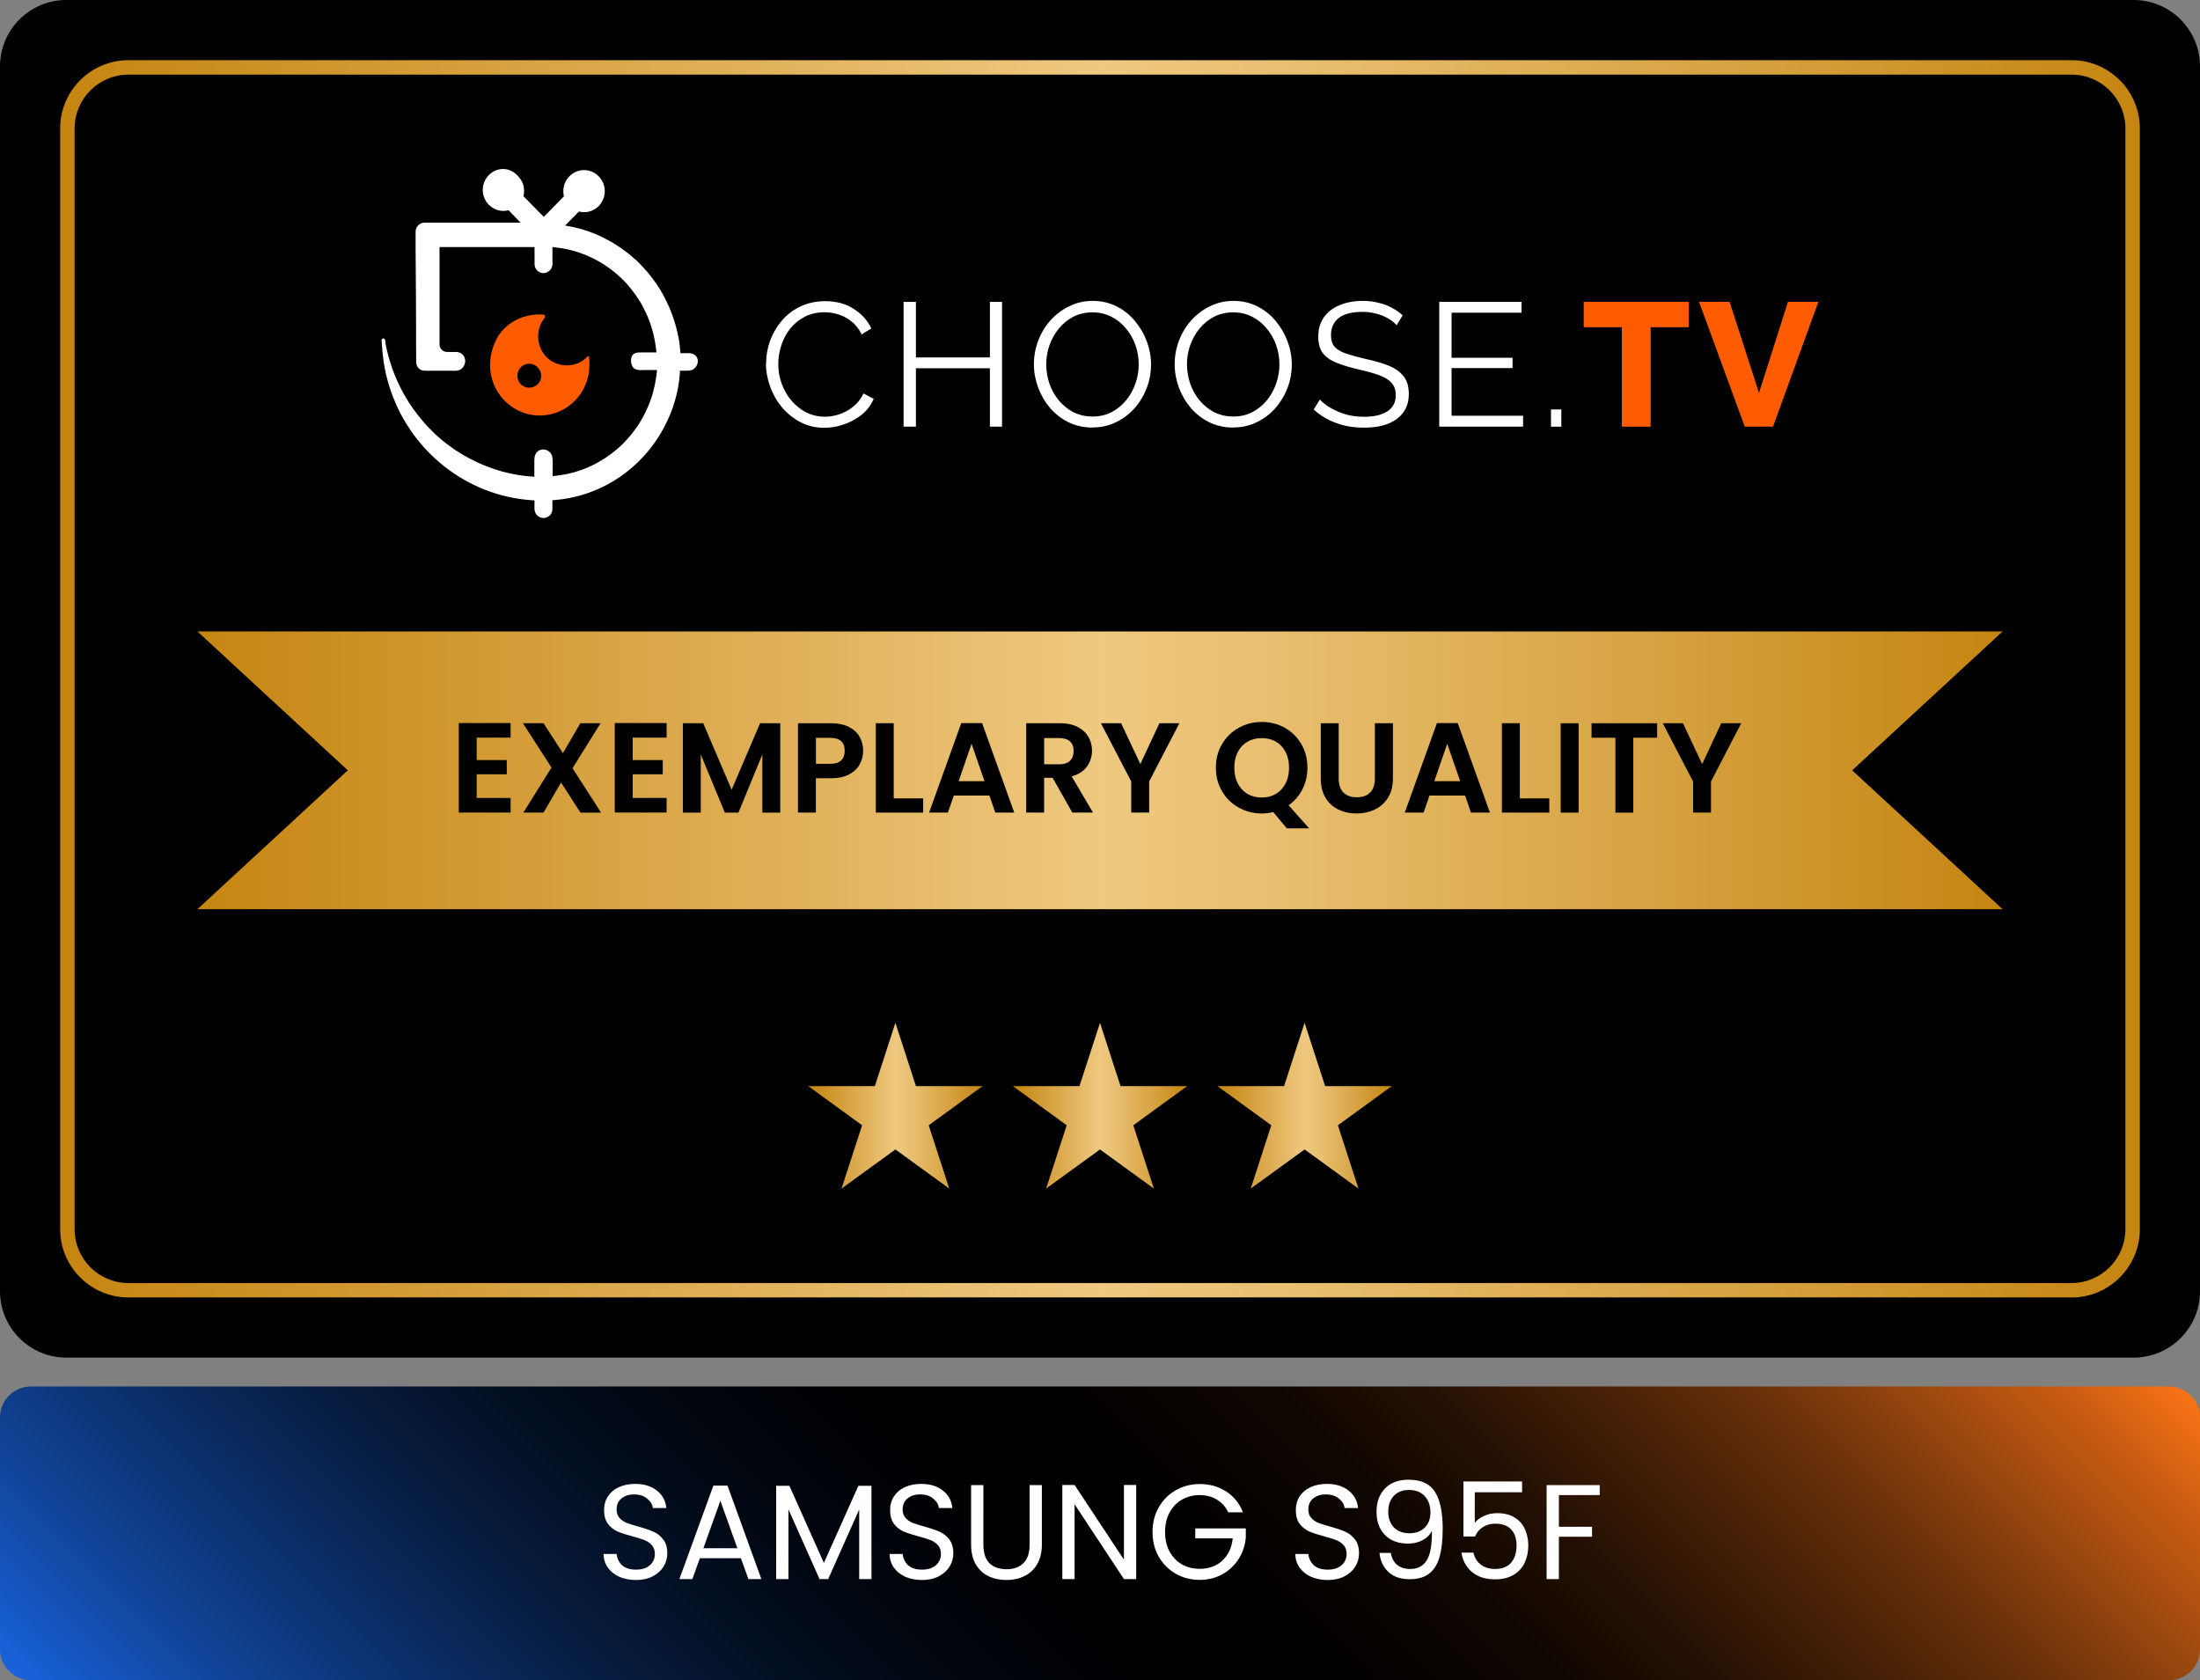 <svg width="457" height="349" viewBox="0 0 457 349" fill="none" xmlns="http://www.w3.org/2000/svg">
<rect x="0" y="0" width="457" height="349" fill="#808080" stroke="none"/>
<g clip-path="url(#clip0_17_2)">
<path d="M443.21 0H13.79C6.174 0 0 6.174 0 13.79V268.21C0 275.826 6.174 282 13.79 282H443.21C450.826 282 457 275.826 457 268.21V13.79C457 6.174 450.826 0 443.21 0Z" fill="black"/>
<path d="M450.59 288H6.41C2.87 288 0 290.87 0 294.41V342.59C0 346.13 2.87 349 6.41 349H450.59C454.13 349 457 346.13 457 342.59V294.41C457 290.87 454.13 288 450.59 288Z" fill="url(#paint0_linear_17_2)"/>
<path d="M430.32 269.5H26.68C18.86 269.5 12.5 263.14 12.5 255.32V26.68C12.5 18.86 18.86 12.5 26.68 12.5H430.32C438.14 12.5 444.5 18.86 444.5 26.68V255.33C444.5 263.15 438.14 269.51 430.32 269.51V269.5ZM26.68 15.5C20.52 15.5 15.5 20.51 15.5 26.68V255.33C15.5 261.49 20.51 266.51 26.68 266.51H430.32C436.48 266.51 441.5 261.5 441.5 255.33V26.68C441.5 20.52 436.49 15.5 430.32 15.5H26.68Z" fill="url(#paint1_linear_17_2)"/>
<path d="M144.94 74.71C144.92 74.6 144.88 74.49 144.84 74.38C144.57 73.76 143.96 73.42 143.31 73.37C142.78 73.33 142.24 73.37 141.71 73.37C141.69 73.37 141.35 73.37 141.35 73.37C141.35 73.24 141.35 73.07 141.31 72.94C141.27 72.3 141.18 71.65 141.1 71.05C141.02 70.41 140.89 69.8 140.76 69.2C140.63 68.6 140.46 68 140.29 67.39C140.04 66.49 139.74 65.63 139.4 64.77C138.85 63.35 138.17 61.98 137.42 60.64C136.02 58.27 134.34 56.17 132.39 54.28C132.18 54.06 131.97 53.85 131.71 53.68C130.82 52.86 129.85 52.13 128.88 51.45C128.37 51.11 127.86 50.81 127.36 50.46C126.85 50.16 126.3 49.86 125.79 49.6C125.16 49.26 124.48 48.96 123.81 48.66C121.78 47.8 119.63 47.2 117.39 46.85L120.26 43.93C121.7 44.31 123.26 43.93 124.36 42.81C126.05 41.09 126.05 38.34 124.36 36.62C122.67 34.9 119.96 34.9 118.28 36.62C117.14 37.78 116.8 39.37 117.14 40.79L112.96 45.05L108.73 40.75C109.11 39.29 108.73 37.7 107.59 36.58C105.94 34.65 103.24 34.65 101.55 36.36C99.86 38.08 99.86 40.83 101.55 42.55C102.69 43.67 104.25 44.05 105.65 43.67C106.5 44.53 107.3 45.39 108.14 46.25H88.19C87.17 46.25 86.33 47.11 86.33 48.14V51.49L86.41 62.15V63.83C86.42 65.06 86.43 66.29 86.43 67.52V71.18C86.45 72.45 86.45 73.73 86.45 75C86.45 75.17 86.45 75.34 86.48 75.51C86.55 75.98 86.81 76.42 87.19 76.69C87.61 77 88.04 77 88.53 77.01C88.87 77.01 89.22 77.01 89.56 77.01H91.35C92.16 77.01 92.97 77 93.78 77.01C94.52 77.01 95.23 77.1 95.86 76.61C96.6 76.02 96.87 74.9 96.4 74.06C96.05 73.43 95.38 73.09 94.69 73.11C94.08 73.13 93.48 73.11 92.87 73.11C92.02 73.11 91.3 72.42 91.3 71.52V51.32H111.04V54.84C111.04 55.91 111.89 56.73 112.9 56.73C113.91 56.73 114.76 55.87 114.76 54.84V51.32H114.8C115.18 51.36 115.52 51.4 115.86 51.45C118.69 51.79 121.4 52.7 123.81 53.98C125.92 55.1 127.87 56.56 129.56 58.28C130.03 58.75 130.49 59.27 130.91 59.78C131.12 60.04 131.33 60.3 131.54 60.6C131.96 61.16 132.34 61.72 132.72 62.28C133.1 62.88 133.44 63.44 133.74 64.09C135.18 66.84 136.06 69.93 136.36 73.2H133.27C132.78 73.2 132.25 73.2 131.81 73.42C130.88 73.89 130.94 75.37 131.4 76.16C131.91 77.04 133.13 76.86 133.98 76.86H136.11C136.22 76.86 136.36 76.83 136.46 76.86C136.5 76.88 136.39 77.63 136.38 77.72C136.35 77.97 136.32 78.23 136.28 78.48C136.2 79.01 136.11 79.55 136 80.07C135.78 81.11 135.49 82.14 135.13 83.14C134.52 84.84 133.73 86.46 132.77 87.98C132.6 88.28 132.39 88.58 132.18 88.84C131.8 89.4 131.38 89.96 130.91 90.52C130.44 91.04 129.98 91.55 129.51 92.07C129.04 92.54 128.54 93.01 127.99 93.45C125.12 95.86 121.69 97.62 117.93 98.43C116.91 98.65 115.86 98.81 114.8 98.9V97.35C114.8 96.78 114.83 96.21 114.8 95.64C114.77 95.17 114.74 94.68 114.48 94.27C114.14 93.72 113.53 93.39 112.9 93.36C112.31 93.33 111.73 93.61 111.39 94.1C111.07 94.55 111 95.12 111 95.67C111 96.27 111 96.87 111 97.47C111 97.56 110.99 99.03 111 99.03C108.68 98.9 106.39 98.51 104.2 97.91C103.48 97.69 102.76 97.48 102.05 97.22C97.82 95.72 93.93 93.4 90.68 90.43C90.3 90.09 89.96 89.74 89.62 89.4C89.37 89.14 89.11 88.88 88.86 88.63C88.48 88.25 88.14 87.86 87.8 87.43C87.46 87.05 87.12 86.61 86.78 86.18C84.5 83.3 82.72 79.99 81.45 76.47C81.41 76.25 81.32 76.08 81.28 75.91C81.15 75.52 81.03 75.14 80.9 74.75C80.69 74.01 80.49 73.26 80.32 72.5C80.22 72.04 80.1 71.58 80.06 71.11C80.04 70.85 80.06 70.51 79.8 70.35C79.59 70.22 79.33 70.32 79.28 70.57C79.25 70.68 79.26 70.79 79.28 70.9C79.33 71.52 79.37 72.14 79.42 72.76C79.49 73.61 79.59 74.46 79.72 75.3C79.98 76.95 80.35 78.59 80.85 80.19C81.34 81.76 81.94 83.3 82.64 84.78C83.34 86.26 84.14 87.66 85.04 89.01C85.94 90.36 86.92 91.63 87.99 92.83C89.06 94.03 90.22 95.15 91.44 96.18C92.67 97.21 93.97 98.16 95.33 99.01C96.7 99.86 98.14 100.61 99.61 101.26C101.09 101.9 102.65 102.45 104.22 102.87C105.82 103.3 107.46 103.61 109.11 103.79C109.75 103.86 110.39 103.91 111.03 103.95V105.71C111.03 106.14 111.2 106.57 111.41 106.87C111.75 107.3 112.3 107.6 112.89 107.6C113.48 107.6 114.03 107.3 114.37 106.87C114.62 106.57 114.75 106.14 114.75 105.71V103.9C114.96 103.9 115.17 103.86 115.34 103.86C124.09 103.13 131.74 98.32 136.43 91.31C137.53 89.68 138.41 87.96 139.18 86.15C139.6 85.16 139.94 84.13 140.24 83.1C140.75 81.34 141.09 79.53 141.21 77.68C141.21 77.46 141.25 77.25 141.25 77.04V77H142.38C143.06 77 143.76 77 144.3 76.49C144.77 76.05 145.04 75.37 144.92 74.73V74.75L144.94 74.71Z" fill="white"/>
<path d="M122.35 74.1C122.35 73.97 122.18 73.93 122.05 74.02C119.9 76.43 116.05 76.51 113.68 74.32C111.4 72.17 111.15 68.48 113.13 66.03C113.34 65.77 113.17 65.34 112.83 65.34C111.77 65.26 110.63 65.34 109.45 65.64C106.53 66.33 104 68.31 102.82 71.1C99.44 78.79 104.93 86.31 112.12 86.31C117.83 86.31 122.43 81.63 122.43 75.83C122.47 75.19 122.43 74.63 122.35 74.11V74.1ZM111.1 80.25C109.87 80.89 108.4 80.42 107.76 79.22C107.13 77.97 107.59 76.47 108.78 75.83C110.01 75.19 111.48 75.66 112.12 76.9C112.8 78.1 112.33 79.61 111.1 80.25Z" fill="#FF5B00"/>
<path d="M159.14 75.48C159.14 73.9 159.41 72.35 159.94 70.84C160.5 69.31 161.3 67.92 162.35 66.68C163.4 65.41 164.69 64.42 166.22 63.69C167.75 62.94 169.49 62.56 171.44 62.56C173.75 62.56 175.72 63.1 177.35 64.17C179.01 65.22 180.22 66.57 181 68.22L178.99 69.46C178.43 68.32 177.72 67.42 176.87 66.76C176.02 66.08 175.11 65.59 174.13 65.3C173.18 65.01 172.23 64.86 171.28 64.86C169.72 64.86 168.35 65.18 167.15 65.81C165.96 66.42 164.95 67.25 164.12 68.29C163.32 69.31 162.71 70.47 162.29 71.76C161.88 73.03 161.67 74.32 161.67 75.63C161.67 77.07 161.91 78.44 162.4 79.76C162.89 81.07 163.57 82.24 164.44 83.27C165.32 84.27 166.34 85.07 167.51 85.68C168.7 86.26 169.99 86.56 171.38 86.56C172.35 86.56 173.35 86.39 174.37 86.05C175.39 85.71 176.34 85.19 177.22 84.48C178.12 83.77 178.84 82.86 179.37 81.74L181.49 82.84C180.95 84.13 180.13 85.23 179.01 86.13C177.89 87.03 176.64 87.71 175.25 88.17C173.89 88.63 172.55 88.86 171.23 88.86C169.45 88.86 167.82 88.48 166.34 87.73C164.86 86.95 163.57 85.93 162.47 84.66C161.4 83.37 160.57 81.93 159.99 80.35C159.41 78.74 159.11 77.13 159.11 75.49L159.14 75.48ZM208.15 62.7V88.62H205.63V76.5H190.26V88.62H187.7V62.7H190.26V74.24H205.63V62.7H208.15ZM226.93 88.81C225.1 88.81 223.45 88.44 221.96 87.71C220.48 86.98 219.2 85.99 218.13 84.75C217.06 83.48 216.23 82.07 215.65 80.51C215.07 78.93 214.77 77.31 214.77 75.65C214.77 73.99 215.07 72.28 215.68 70.72C216.29 69.14 217.14 67.74 218.24 66.52C219.36 65.28 220.66 64.31 222.15 63.6C223.63 62.87 225.24 62.5 226.97 62.5C228.8 62.5 230.45 62.88 231.94 63.63C233.42 64.38 234.69 65.39 235.74 66.66C236.81 67.93 237.64 69.34 238.22 70.9C238.8 72.46 239.1 74.05 239.1 75.68C239.1 77.41 238.8 79.06 238.19 80.65C237.58 82.21 236.73 83.61 235.63 84.85C234.53 86.07 233.24 87.03 231.76 87.73C230.28 88.44 228.67 88.79 226.94 88.79L226.93 88.81ZM217.33 75.67C217.33 77.08 217.56 78.44 218.02 79.76C218.48 81.05 219.14 82.21 219.99 83.23C220.84 84.23 221.85 85.03 223.02 85.64C224.21 86.22 225.51 86.52 226.93 86.52C228.41 86.52 229.74 86.22 230.91 85.61C232.1 84.98 233.11 84.15 233.94 83.13C234.79 82.08 235.44 80.91 235.88 79.63C236.32 78.34 236.54 77.03 236.54 75.69C236.54 74.28 236.31 72.93 235.85 71.64C235.39 70.35 234.72 69.19 233.84 68.17C232.99 67.15 231.98 66.34 230.81 65.76C229.64 65.18 228.35 64.88 226.94 64.88C225.53 64.88 224.15 65.18 222.96 65.79C221.79 66.4 220.78 67.23 219.93 68.27C219.1 69.29 218.46 70.45 217.99 71.74C217.55 73.03 217.33 74.34 217.33 75.68V75.67ZM256.17 88.81C254.34 88.81 252.69 88.44 251.2 87.71C249.72 86.98 248.44 85.99 247.37 84.75C246.3 83.48 245.47 82.07 244.89 80.51C244.31 78.93 244.01 77.31 244.01 75.65C244.01 73.99 244.31 72.28 244.92 70.72C245.53 69.14 246.38 67.74 247.48 66.52C248.6 65.28 249.9 64.31 251.39 63.6C252.87 62.87 254.48 62.5 256.21 62.5C258.04 62.5 259.69 62.88 261.18 63.63C262.66 64.38 263.93 65.39 264.98 66.66C266.05 67.93 266.88 69.34 267.46 70.9C268.04 72.46 268.34 74.05 268.34 75.68C268.34 77.41 268.04 79.06 267.43 80.65C266.82 82.21 265.97 83.61 264.87 84.85C263.77 86.07 262.48 87.03 261 87.73C259.52 88.44 257.91 88.79 256.18 88.79L256.17 88.81ZM246.57 75.67C246.57 77.08 246.8 78.44 247.26 79.76C247.72 81.05 248.38 82.21 249.23 83.23C250.08 84.23 251.09 85.03 252.26 85.64C253.45 86.22 254.76 86.52 256.17 86.52C257.65 86.52 258.98 86.22 260.15 85.61C261.34 84.98 262.35 84.15 263.18 83.13C264.03 82.08 264.68 80.91 265.11 79.63C265.55 78.34 265.77 77.03 265.77 75.69C265.77 74.28 265.54 72.93 265.08 71.64C264.62 70.35 263.95 69.19 263.07 68.17C262.22 67.15 261.21 66.34 260.04 65.76C258.87 65.18 257.58 64.88 256.17 64.88C254.76 64.88 253.38 65.18 252.19 65.79C251.02 66.4 250.01 67.23 249.16 68.27C248.33 69.29 247.69 70.45 247.22 71.74C246.78 73.03 246.56 74.34 246.56 75.68L246.57 75.67ZM290.13 67.56C289.76 67.15 289.34 66.78 288.85 66.46C288.36 66.12 287.82 65.83 287.21 65.58C286.6 65.34 285.94 65.14 285.24 65C284.56 64.85 283.83 64.78 283.05 64.78C280.79 64.78 279.12 65.22 278.05 66.09C277 66.94 276.48 68.11 276.48 69.6C276.48 70.62 276.72 71.43 277.21 72.01C277.72 72.59 278.51 73.07 279.58 73.43C280.65 73.79 282.01 74.17 283.67 74.56C285.52 74.95 287.11 75.41 288.45 75.95C289.79 76.49 290.82 77.22 291.55 78.14C292.28 79.04 292.65 80.27 292.65 81.83C292.65 83.02 292.42 84.06 291.96 84.93C291.5 85.81 290.85 86.54 290.02 87.12C289.19 87.7 288.21 88.14 287.06 88.43C285.92 88.7 284.66 88.83 283.3 88.83C281.94 88.83 280.67 88.7 279.43 88.43C278.21 88.14 277.06 87.72 275.96 87.19C274.86 86.63 273.84 85.92 272.89 85.07L274.17 82.99C274.63 83.48 275.18 83.94 275.81 84.38C276.47 84.79 277.19 85.17 277.96 85.51C278.76 85.85 279.62 86.12 280.52 86.31C281.44 86.48 282.39 86.57 283.37 86.57C285.44 86.57 287.05 86.19 288.19 85.44C289.36 84.69 289.94 83.57 289.94 82.08C289.94 81.01 289.65 80.16 289.06 79.52C288.48 78.86 287.6 78.33 286.43 77.91C285.26 77.5 283.83 77.09 282.12 76.71C280.32 76.3 278.8 75.83 277.56 75.32C276.32 74.81 275.38 74.14 274.75 73.31C274.14 72.46 273.84 71.34 273.84 69.95C273.84 68.34 274.23 66.99 275.01 65.9C275.81 64.78 276.91 63.94 278.3 63.38C279.69 62.8 281.28 62.5 283.08 62.5C284.22 62.5 285.28 62.62 286.26 62.87C287.26 63.09 288.17 63.42 289 63.86C289.85 64.3 290.64 64.85 291.37 65.5L290.13 67.54V67.56ZM316.39 86.36V88.62H298.97V62.7H316.06V64.96H301.53V74.31H314.2V76.46H301.53V86.35H316.39V86.36ZM322.18 88.63V85.05H324.33V88.63H322.18Z" fill="white"/>
<path d="M350.78 67.96H342.89V88.63H336.9V67.96H328.98V62.7H350.78V67.96ZM359.29 62.7L365.39 81.61L371.41 62.7H377.73L368.31 88.62H362.43L352.94 62.7H359.29Z" fill="#FF5B00"/>
<path d="M186 238.76L174.81 246.89L179.08 233.74L167.9 225.61H181.73L186 212.46L190.27 225.61H204.1L192.92 233.74L197.19 246.89L186 238.76Z" fill="url(#paint2_linear_17_2)"/>
<path d="M228.5 238.76L217.31 246.89L221.58 233.74L210.4 225.61H224.23L228.5 212.46L232.77 225.61H246.6L235.42 233.74L239.69 246.89L228.5 238.76Z" fill="url(#paint3_linear_17_2)"/>
<path d="M271 238.76L259.81 246.89L264.08 233.74L252.9 225.61H266.73L271 212.46L275.27 225.61H289.1L277.92 233.74L282.19 246.89L271 238.76Z" fill="url(#paint4_linear_17_2)"/>
<path d="M416 188.86H41L72.25 160.01L41 131.16H416L384.75 160.01L416 188.86Z" fill="url(#paint5_linear_17_2)"/>
<path d="M99.02 153.23V157.88H105.27V160.83H99.02V165.75H106.07V168.78H95.3V150.19H106.07V153.22H99.02V153.23Z" fill="black"/>
<path d="M120.57 168.79L116.55 162.54L112.91 168.79H108.71L114.56 159.43L108.63 150.23H112.91L116.93 156.45L120.55 150.23H124.75L118.93 159.57L124.86 168.8H120.58L120.57 168.79Z" fill="black"/>
<path d="M131.42 153.23V157.88H137.67V160.83H131.42V165.75H138.47V168.78H127.7V150.19H138.47V153.22H131.42V153.23Z" fill="black"/>
<path d="M162.08 150.23V168.8H158.36V156.72L153.39 168.8H150.57L145.57 156.72V168.8H141.85V150.23H146.08L151.98 164.03L157.89 150.23H162.09H162.08Z" fill="black"/>
<path d="M178.59 158.76C178.12 159.63 177.38 160.33 176.38 160.86C175.38 161.39 174.12 161.66 172.59 161.66H169.48V168.79H165.76V150.22H172.6C174.04 150.22 175.26 150.47 176.27 150.96C177.28 151.46 178.04 152.14 178.54 153.01C179.04 153.88 179.3 154.86 179.3 155.96C179.3 156.95 179.06 157.88 178.59 158.75V158.76ZM174.72 157.95C175.22 157.48 175.47 156.82 175.47 155.97C175.47 154.16 174.46 153.26 172.44 153.26H169.49V158.66H172.44C173.47 158.66 174.23 158.43 174.73 157.95H174.72Z" fill="black"/>
<path d="M185.65 165.84H191.77V168.79H181.93V150.22H185.65V165.83V165.84Z" fill="black"/>
<path d="M205.52 165.25H198.13L196.91 168.79H193L199.68 150.2H204.01L210.69 168.79H206.75L205.53 165.25H205.52ZM204.51 162.27L201.82 154.5L199.13 162.27H204.5H204.51Z" fill="black"/>
<path d="M222.75 168.79L218.65 161.56H216.89V168.79H213.17V150.22H220.14C221.58 150.22 222.8 150.47 223.81 150.98C224.82 151.49 225.58 152.17 226.08 153.03C226.58 153.89 226.84 154.85 226.84 155.92C226.84 157.14 226.49 158.25 225.78 159.23C225.07 160.21 224.02 160.89 222.61 161.26L227.05 168.79H222.74H222.75ZM216.9 158.76H220.01C221.02 158.76 221.77 158.52 222.27 158.03C222.77 157.54 223.02 156.86 223.02 155.99C223.02 155.12 222.77 154.48 222.27 154.01C221.77 153.54 221.02 153.31 220.01 153.31H216.9V158.76Z" fill="black"/>
<path d="M244.99 150.23L238.71 162.33V168.79H234.99V162.33L228.69 150.23H232.89L236.88 158.71L240.84 150.23H244.99Z" fill="black"/>
<path d="M267.31 172.06L264.49 168.68C263.71 168.87 262.91 168.97 262.1 168.97C260.36 168.97 258.77 168.56 257.31 167.75C255.85 166.94 254.7 165.8 253.85 164.36C253 162.92 252.57 161.28 252.57 159.45C252.57 157.62 253 156.01 253.85 154.57C254.7 153.13 255.85 151.99 257.31 151.18C258.77 150.37 260.36 149.96 262.1 149.96C263.84 149.96 265.46 150.37 266.9 151.18C268.34 151.99 269.49 153.13 270.33 154.57C271.17 156.02 271.59 157.64 271.59 159.45C271.59 161.1 271.24 162.6 270.54 163.96C269.84 165.32 268.89 166.42 267.68 167.27L271.94 172.06H267.31ZM257.12 162.73C257.6 163.67 258.27 164.39 259.13 164.9C259.99 165.41 260.98 165.66 262.1 165.66C263.22 165.66 264.2 165.41 265.05 164.9C265.9 164.39 266.57 163.67 267.05 162.73C267.53 161.79 267.77 160.7 267.77 159.46C267.77 158.22 267.53 157.13 267.05 156.2C266.57 155.27 265.91 154.56 265.05 154.06C264.2 153.56 263.22 153.32 262.1 153.32C260.98 153.32 259.99 153.57 259.13 154.06C258.27 154.56 257.6 155.27 257.12 156.2C256.64 157.13 256.4 158.22 256.4 159.46C256.4 160.7 256.64 161.79 257.12 162.73Z" fill="black"/>
<path d="M278.08 150.23V161.72C278.08 162.98 278.41 163.94 279.06 164.61C279.72 165.28 280.64 165.61 281.83 165.61C283.02 165.61 283.97 165.28 284.62 164.61C285.28 163.95 285.6 162.98 285.6 161.72V150.23H289.35V161.69C289.35 163.27 289.01 164.6 288.33 165.69C287.65 166.78 286.73 167.6 285.59 168.15C284.45 168.7 283.17 168.97 281.77 168.97C280.37 168.97 279.13 168.7 278.01 168.15C276.89 167.6 275.99 166.78 275.34 165.69C274.68 164.6 274.36 163.27 274.36 161.69V150.23H278.08Z" fill="black"/>
<path d="M304.33 165.25H296.94L295.72 168.79H291.81L298.49 150.2H302.82L309.5 168.79H305.56L304.34 165.25H304.33ZM303.32 162.27L300.63 154.5L297.94 162.27H303.31H303.32Z" fill="black"/>
<path d="M315.71 165.84H321.83V168.79H311.99V150.22H315.71V165.83V165.84Z" fill="black"/>
<path d="M327.92 150.23V168.8H324.2V150.23H327.92Z" fill="black"/>
<path d="M344.23 150.23V153.24H339.28V168.8H335.56V153.24H330.61V150.23H344.23Z" fill="black"/>
<path d="M361.7 150.23L355.42 162.33V168.79H351.7V162.33L345.4 150.23H349.6L353.59 158.71L357.55 150.23H361.7Z" fill="black"/>
<path d="M132.117 328.196C130.829 328.196 129.672 327.972 128.645 327.524C127.637 327.057 126.844 326.423 126.265 325.62C125.687 324.799 125.388 323.856 125.369 322.792H128.085C128.179 323.707 128.552 324.481 129.205 325.116C129.877 325.732 130.848 326.04 132.117 326.04C133.331 326.04 134.283 325.741 134.973 325.144C135.683 324.528 136.037 323.744 136.037 322.792C136.037 322.045 135.832 321.439 135.421 320.972C135.011 320.505 134.497 320.151 133.881 319.908C133.265 319.665 132.435 319.404 131.389 319.124C130.101 318.788 129.065 318.452 128.281 318.116C127.516 317.78 126.853 317.257 126.293 316.548C125.752 315.82 125.481 314.849 125.481 313.636C125.481 312.572 125.752 311.629 126.293 310.808C126.835 309.987 127.591 309.352 128.561 308.904C129.551 308.456 130.68 308.232 131.949 308.232C133.779 308.232 135.272 308.689 136.429 309.604C137.605 310.519 138.268 311.732 138.417 313.244H135.617C135.524 312.497 135.132 311.844 134.441 311.284C133.751 310.705 132.836 310.416 131.697 310.416C130.633 310.416 129.765 310.696 129.093 311.256C128.421 311.797 128.085 312.563 128.085 313.552C128.085 314.261 128.281 314.84 128.673 315.288C129.084 315.736 129.579 316.081 130.157 316.324C130.755 316.548 131.585 316.809 132.649 317.108C133.937 317.463 134.973 317.817 135.757 318.172C136.541 318.508 137.213 319.04 137.773 319.768C138.333 320.477 138.613 321.448 138.613 322.68C138.613 323.632 138.361 324.528 137.857 325.368C137.353 326.208 136.607 326.889 135.617 327.412C134.628 327.935 133.461 328.196 132.117 328.196ZM153.899 323.66H145.387L143.819 328H141.131L148.187 308.596H151.127L158.155 328H155.467L153.899 323.66ZM153.171 321.588L149.643 311.732L146.115 321.588H153.171ZM181.026 308.624V328H178.478V313.552L172.038 328H170.246L163.778 313.524V328H161.23V308.624H163.974L171.142 324.64L178.31 308.624H181.026ZM191.535 328.196C190.247 328.196 189.09 327.972 188.063 327.524C187.055 327.057 186.262 326.423 185.683 325.62C185.105 324.799 184.806 323.856 184.787 322.792H187.503C187.597 323.707 187.97 324.481 188.623 325.116C189.295 325.732 190.266 326.04 191.535 326.04C192.749 326.04 193.701 325.741 194.391 325.144C195.101 324.528 195.455 323.744 195.455 322.792C195.455 322.045 195.25 321.439 194.839 320.972C194.429 320.505 193.915 320.151 193.299 319.908C192.683 319.665 191.853 319.404 190.807 319.124C189.519 318.788 188.483 318.452 187.699 318.116C186.934 317.78 186.271 317.257 185.711 316.548C185.17 315.82 184.899 314.849 184.899 313.636C184.899 312.572 185.17 311.629 185.711 310.808C186.253 309.987 187.009 309.352 187.979 308.904C188.969 308.456 190.098 308.232 191.367 308.232C193.197 308.232 194.69 308.689 195.847 309.604C197.023 310.519 197.686 311.732 197.835 313.244H195.035C194.942 312.497 194.55 311.844 193.859 311.284C193.169 310.705 192.254 310.416 191.115 310.416C190.051 310.416 189.183 310.696 188.511 311.256C187.839 311.797 187.503 312.563 187.503 313.552C187.503 314.261 187.699 314.84 188.091 315.288C188.502 315.736 188.997 316.081 189.575 316.324C190.173 316.548 191.003 316.809 192.067 317.108C193.355 317.463 194.391 317.817 195.175 318.172C195.959 318.508 196.631 319.04 197.191 319.768C197.751 320.477 198.031 321.448 198.031 322.68C198.031 323.632 197.779 324.528 197.275 325.368C196.771 326.208 196.025 326.889 195.035 327.412C194.046 327.935 192.879 328.196 191.535 328.196ZM204.273 308.484V320.832C204.273 322.568 204.693 323.856 205.533 324.696C206.392 325.536 207.577 325.956 209.089 325.956C210.582 325.956 211.749 325.536 212.589 324.696C213.448 323.856 213.877 322.568 213.877 320.832V308.484H216.425V320.804C216.425 322.428 216.098 323.8 215.445 324.92C214.792 326.021 213.905 326.843 212.785 327.384C211.684 327.925 210.442 328.196 209.061 328.196C207.68 328.196 206.429 327.925 205.309 327.384C204.208 326.843 203.33 326.021 202.677 324.92C202.042 323.8 201.725 322.428 201.725 320.804V308.484H204.273ZM236.02 328H233.472L223.224 312.46V328H220.676V308.456H223.224L233.472 323.968V308.456H236.02V328ZM255.147 314.14C254.606 313.001 253.822 312.124 252.795 311.508C251.768 310.873 250.574 310.556 249.211 310.556C247.848 310.556 246.616 310.873 245.515 311.508C244.432 312.124 243.574 313.02 242.939 314.196C242.323 315.353 242.015 316.697 242.015 318.228C242.015 319.759 242.323 321.103 242.939 322.26C243.574 323.417 244.432 324.313 245.515 324.948C246.616 325.564 247.848 325.872 249.211 325.872C251.115 325.872 252.683 325.303 253.915 324.164C255.147 323.025 255.866 321.485 256.071 319.544H248.287V317.472H258.787V319.432C258.638 321.037 258.134 322.512 257.275 323.856C256.416 325.181 255.287 326.236 253.887 327.02C252.487 327.785 250.928 328.168 249.211 328.168C247.4 328.168 245.748 327.748 244.255 326.908C242.762 326.049 241.576 324.864 240.699 323.352C239.84 321.84 239.411 320.132 239.411 318.228C239.411 316.324 239.84 314.616 240.699 313.104C241.576 311.573 242.762 310.388 244.255 309.548C245.748 308.689 247.4 308.26 249.211 308.26C251.283 308.26 253.112 308.773 254.699 309.8C256.304 310.827 257.471 312.273 258.199 314.14H255.147ZM275.809 328.196C274.521 328.196 273.364 327.972 272.337 327.524C271.329 327.057 270.536 326.423 269.957 325.62C269.378 324.799 269.08 323.856 269.061 322.792H271.777C271.87 323.707 272.244 324.481 272.897 325.116C273.569 325.732 274.54 326.04 275.809 326.04C277.022 326.04 277.974 325.741 278.665 325.144C279.374 324.528 279.729 323.744 279.729 322.792C279.729 322.045 279.524 321.439 279.113 320.972C278.702 320.505 278.189 320.151 277.573 319.908C276.957 319.665 276.126 319.404 275.081 319.124C273.793 318.788 272.757 318.452 271.973 318.116C271.208 317.78 270.545 317.257 269.985 316.548C269.444 315.82 269.173 314.849 269.173 313.636C269.173 312.572 269.444 311.629 269.985 310.808C270.526 309.987 271.282 309.352 272.253 308.904C273.242 308.456 274.372 308.232 275.641 308.232C277.47 308.232 278.964 308.689 280.121 309.604C281.297 310.519 281.96 311.732 282.109 313.244H279.309C279.216 312.497 278.824 311.844 278.133 311.284C277.442 310.705 276.528 310.416 275.389 310.416C274.325 310.416 273.457 310.696 272.785 311.256C272.113 311.797 271.777 312.563 271.777 313.552C271.777 314.261 271.973 314.84 272.365 315.288C272.776 315.736 273.27 316.081 273.849 316.324C274.446 316.548 275.277 316.809 276.341 317.108C277.629 317.463 278.665 317.817 279.449 318.172C280.233 318.508 280.905 319.04 281.465 319.768C282.025 320.477 282.305 321.448 282.305 322.68C282.305 323.632 282.053 324.528 281.549 325.368C281.045 326.208 280.298 326.889 279.309 327.412C278.32 327.935 277.153 328.196 275.809 328.196ZM288.91 322.568C289.097 323.632 289.526 324.453 290.198 325.032C290.889 325.611 291.813 325.9 292.97 325.9C294.52 325.9 295.658 325.293 296.386 324.08C297.133 322.867 297.488 320.823 297.45 317.948C297.058 318.788 296.405 319.451 295.49 319.936C294.576 320.403 293.558 320.636 292.438 320.636C291.188 320.636 290.068 320.384 289.078 319.88C288.108 319.357 287.342 318.601 286.782 317.612C286.222 316.623 285.942 315.428 285.942 314.028C285.942 312.031 286.521 310.425 287.678 309.212C288.836 307.98 290.478 307.364 292.606 307.364C295.22 307.364 297.049 308.213 298.094 309.912C299.158 311.611 299.69 314.14 299.69 317.5C299.69 319.852 299.476 321.793 299.046 323.324C298.636 324.855 297.926 326.021 296.918 326.824C295.929 327.627 294.566 328.028 292.83 328.028C290.926 328.028 289.442 327.515 288.378 326.488C287.314 325.461 286.708 324.155 286.558 322.568H288.91ZM292.858 318.48C294.109 318.48 295.136 318.097 295.938 317.332C296.741 316.548 297.142 315.493 297.142 314.168C297.142 312.768 296.75 311.639 295.966 310.78C295.182 309.921 294.081 309.492 292.662 309.492C291.356 309.492 290.31 309.903 289.526 310.724C288.761 311.545 288.378 312.628 288.378 313.972C288.378 315.335 288.761 316.427 289.526 317.248C290.292 318.069 291.402 318.48 292.858 318.48ZM316.179 309.968H306.351V316.352C306.78 315.755 307.415 315.269 308.255 314.896C309.095 314.504 310 314.308 310.971 314.308C312.52 314.308 313.78 314.635 314.751 315.288C315.722 315.923 316.412 316.753 316.823 317.78C317.252 318.788 317.467 319.861 317.467 321C317.467 322.344 317.215 323.548 316.711 324.612C316.207 325.676 315.432 326.516 314.387 327.132C313.36 327.748 312.082 328.056 310.551 328.056C308.591 328.056 307.004 327.552 305.791 326.544C304.578 325.536 303.84 324.192 303.579 322.512H306.071C306.314 323.576 306.827 324.407 307.611 325.004C308.395 325.601 309.384 325.9 310.579 325.9C312.054 325.9 313.164 325.461 313.911 324.584C314.658 323.688 315.031 322.512 315.031 321.056C315.031 319.6 314.658 318.48 313.911 317.696C313.164 316.893 312.063 316.492 310.607 316.492C309.618 316.492 308.75 316.735 308.003 317.22C307.275 317.687 306.743 318.331 306.407 319.152H303.999V307.728H316.179V309.968ZM332.305 308.484V310.556H323.821V317.136H330.709V319.208H323.821V328H321.273V308.484H332.305Z" fill="white"/>
</g>
<defs>
<linearGradient id="paint0_linear_17_2" x1="100.88" y1="446.12" x2="356.12" y2="190.88" gradientUnits="userSpaceOnUse">
<stop stop-color="#1863DC"/>
<stop offset="0.01" stop-color="#175FD3"/>
<stop offset="0.08" stop-color="#11469C"/>
<stop offset="0.16" stop-color="#0B306C"/>
<stop offset="0.23" stop-color="#071F45"/>
<stop offset="0.3" stop-color="#041127"/>
<stop offset="0.37" stop-color="#010711"/>
<stop offset="0.44" stop-color="#000104"/>
<stop offset="0.5"/>
<stop offset="0.56" stop-color="#040100"/>
<stop offset="0.63" stop-color="#100701"/>
<stop offset="0.69" stop-color="#241003"/>
<stop offset="0.75" stop-color="#411E05"/>
<stop offset="0.82" stop-color="#662F09"/>
<stop offset="0.88" stop-color="#93440D"/>
<stop offset="0.95" stop-color="#C85C11"/>
<stop offset="1" stop-color="#F97316"/>
</linearGradient>
<linearGradient id="paint1_linear_17_2" x1="12.5" y1="141" x2="444.5" y2="141" gradientUnits="userSpaceOnUse">
<stop stop-color="#C58511"/>
<stop offset="0.41" stop-color="#E7BC6C"/>
<stop offset="0.5" stop-color="#EFC981"/>
<stop offset="0.6" stop-color="#E8BE6F"/>
<stop offset="0.8" stop-color="#D7A343"/>
<stop offset="1" stop-color="#C58511"/>
</linearGradient>
<linearGradient id="paint2_linear_17_2" x1="167.9" y1="229.68" x2="204.1" y2="229.68" gradientUnits="userSpaceOnUse">
<stop stop-color="#C58511"/>
<stop offset="0.41" stop-color="#E7BC6C"/>
<stop offset="0.5" stop-color="#EFC981"/>
<stop offset="0.6" stop-color="#E8BE6F"/>
<stop offset="0.8" stop-color="#D7A343"/>
<stop offset="1" stop-color="#C58511"/>
</linearGradient>
<linearGradient id="paint3_linear_17_2" x1="210.4" y1="229.68" x2="246.6" y2="229.68" gradientUnits="userSpaceOnUse">
<stop stop-color="#C58511"/>
<stop offset="0.41" stop-color="#E7BC6C"/>
<stop offset="0.5" stop-color="#EFC981"/>
<stop offset="0.6" stop-color="#E8BE6F"/>
<stop offset="0.8" stop-color="#D7A343"/>
<stop offset="1" stop-color="#C58511"/>
</linearGradient>
<linearGradient id="paint4_linear_17_2" x1="252.9" y1="229.68" x2="289.1" y2="229.68" gradientUnits="userSpaceOnUse">
<stop stop-color="#C58511"/>
<stop offset="0.41" stop-color="#E7BC6C"/>
<stop offset="0.5" stop-color="#EFC981"/>
<stop offset="0.6" stop-color="#E8BE6F"/>
<stop offset="0.8" stop-color="#D7A343"/>
<stop offset="1" stop-color="#C58511"/>
</linearGradient>
<linearGradient id="paint5_linear_17_2" x1="41" y1="160.01" x2="416" y2="160.01" gradientUnits="userSpaceOnUse">
<stop stop-color="#C58511"/>
<stop offset="0.41" stop-color="#E7BC6C"/>
<stop offset="0.5" stop-color="#EFC981"/>
<stop offset="0.6" stop-color="#E8BE6F"/>
<stop offset="0.8" stop-color="#D7A343"/>
<stop offset="1" stop-color="#C58511"/>
</linearGradient>
<clipPath id="clip0_17_2">
<rect width="457" height="349" fill="white"/>
</clipPath>
</defs>
</svg>
